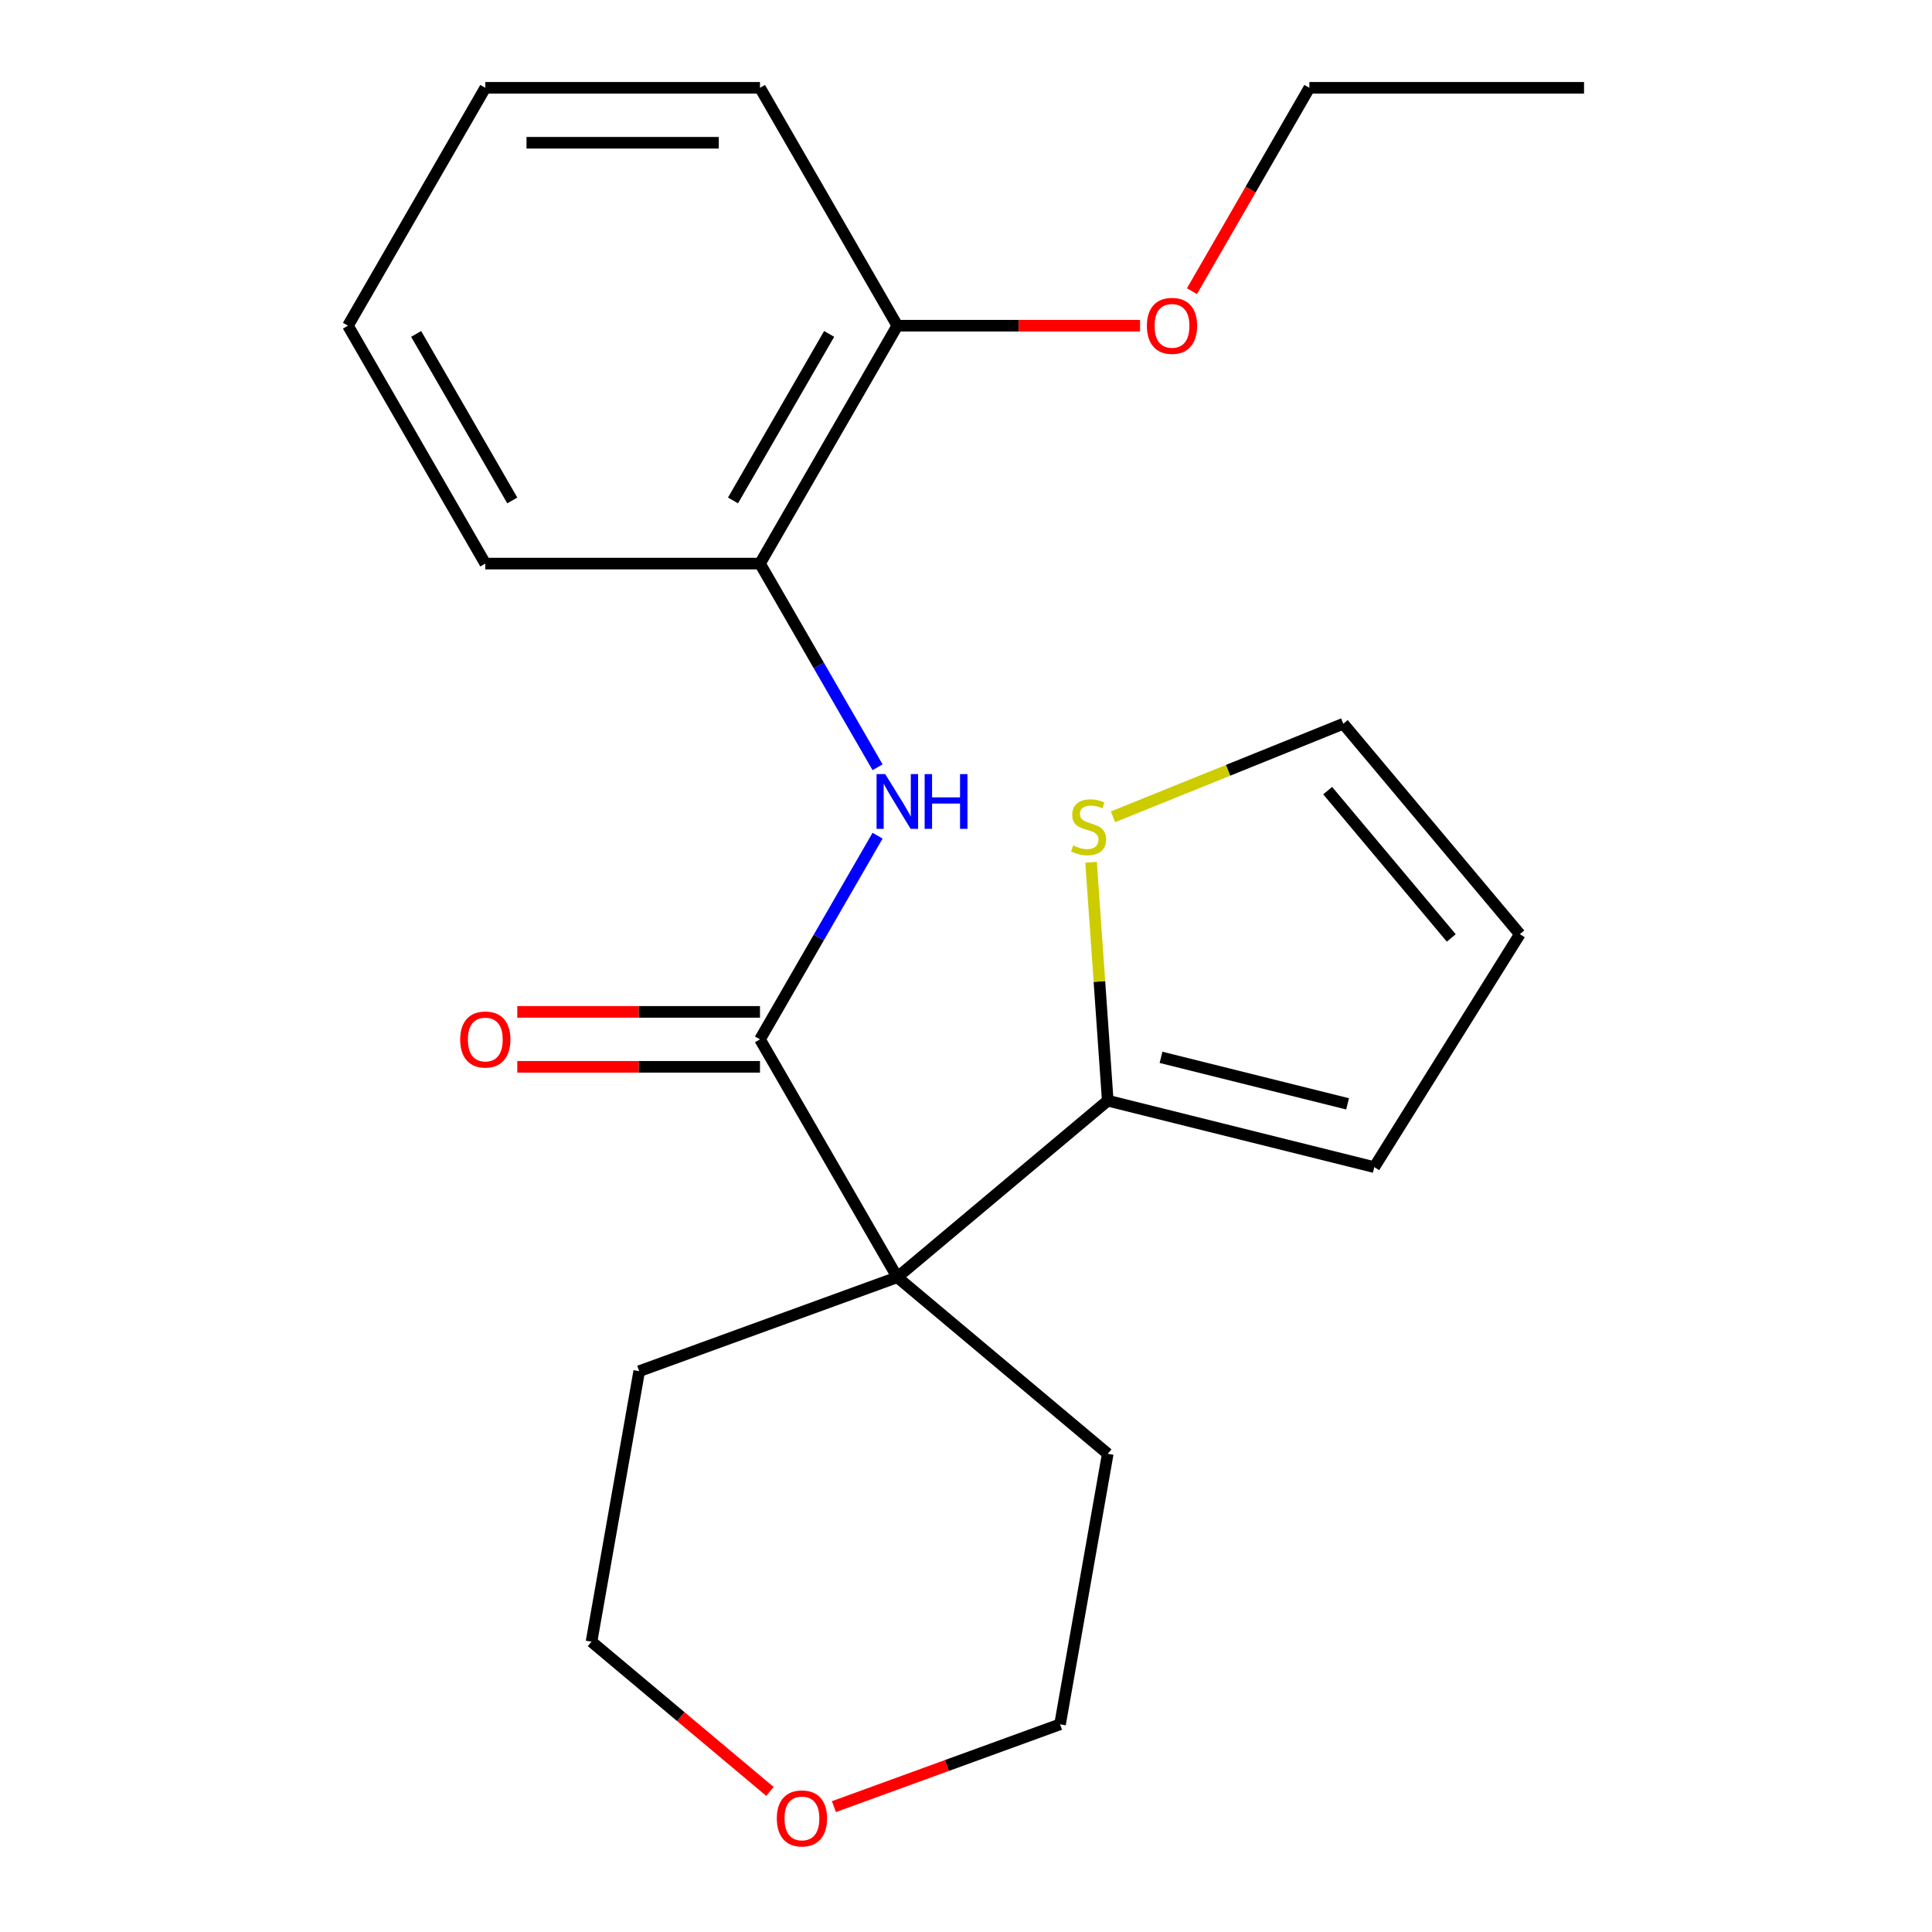 <?xml version='1.0' encoding='iso-8859-1'?>
<svg version='1.1' baseProfile='full'
              xmlns='http://www.w3.org/2000/svg'
                      xmlns:rdkit='http://www.rdkit.org/xml'
                      xmlns:xlink='http://www.w3.org/1999/xlink'
                  xml:space='preserve'
width='1000px' height='1000px' viewBox='0 0 1000 1000'>
<!-- END OF HEADER -->
<rect style='opacity:1.0;fill:#FFFFFF;stroke:none' width='1000' height='1000' x='0' y='0'> </rect>
<path class='bond-0' d='M 464.456,661.097 L 393.368,537.969' style='fill:none;fill-rule:evenodd;stroke:#000000;stroke-width:6px;stroke-linecap:butt;stroke-linejoin:miter;stroke-opacity:1' />
<path class='bond-1' d='M 464.456,661.097 L 573.369,569.708' style='fill:none;fill-rule:evenodd;stroke:#000000;stroke-width:6px;stroke-linecap:butt;stroke-linejoin:miter;stroke-opacity:1' />
<path class='bond-11' d='M 464.456,661.097 L 573.369,752.486' style='fill:none;fill-rule:evenodd;stroke:#000000;stroke-width:6px;stroke-linecap:butt;stroke-linejoin:miter;stroke-opacity:1' />
<path class='bond-12' d='M 464.456,661.097 L 330.854,709.724' style='fill:none;fill-rule:evenodd;stroke:#000000;stroke-width:6px;stroke-linecap:butt;stroke-linejoin:miter;stroke-opacity:1' />
<path class='bond-2' d='M 393.368,537.969 L 423.798,485.261' style='fill:none;fill-rule:evenodd;stroke:#000000;stroke-width:6px;stroke-linecap:butt;stroke-linejoin:miter;stroke-opacity:1' />
<path class='bond-2' d='M 423.798,485.261 L 454.228,432.554' style='fill:none;fill-rule:evenodd;stroke:#0000FF;stroke-width:6px;stroke-linecap:butt;stroke-linejoin:miter;stroke-opacity:1' />
<path class='bond-5' d='M 393.368,523.751 L 330.557,523.751' style='fill:none;fill-rule:evenodd;stroke:#000000;stroke-width:6px;stroke-linecap:butt;stroke-linejoin:miter;stroke-opacity:1' />
<path class='bond-5' d='M 330.557,523.751 L 267.745,523.751' style='fill:none;fill-rule:evenodd;stroke:#FF0000;stroke-width:6px;stroke-linecap:butt;stroke-linejoin:miter;stroke-opacity:1' />
<path class='bond-5' d='M 393.368,552.186 L 330.557,552.186' style='fill:none;fill-rule:evenodd;stroke:#000000;stroke-width:6px;stroke-linecap:butt;stroke-linejoin:miter;stroke-opacity:1' />
<path class='bond-5' d='M 330.557,552.186 L 267.745,552.186' style='fill:none;fill-rule:evenodd;stroke:#FF0000;stroke-width:6px;stroke-linecap:butt;stroke-linejoin:miter;stroke-opacity:1' />
<path class='bond-3' d='M 573.369,569.708 L 569.055,508.01' style='fill:none;fill-rule:evenodd;stroke:#000000;stroke-width:6px;stroke-linecap:butt;stroke-linejoin:miter;stroke-opacity:1' />
<path class='bond-3' d='M 569.055,508.01 L 564.741,446.312' style='fill:none;fill-rule:evenodd;stroke:#CCCC00;stroke-width:6px;stroke-linecap:butt;stroke-linejoin:miter;stroke-opacity:1' />
<path class='bond-6' d='M 573.369,569.708 L 711.323,604.103' style='fill:none;fill-rule:evenodd;stroke:#000000;stroke-width:6px;stroke-linecap:butt;stroke-linejoin:miter;stroke-opacity:1' />
<path class='bond-6' d='M 600.942,547.276 L 697.509,571.353' style='fill:none;fill-rule:evenodd;stroke:#000000;stroke-width:6px;stroke-linecap:butt;stroke-linejoin:miter;stroke-opacity:1' />
<path class='bond-4' d='M 454.228,397.126 L 423.798,344.419' style='fill:none;fill-rule:evenodd;stroke:#0000FF;stroke-width:6px;stroke-linecap:butt;stroke-linejoin:miter;stroke-opacity:1' />
<path class='bond-4' d='M 423.798,344.419 L 393.368,291.712' style='fill:none;fill-rule:evenodd;stroke:#000000;stroke-width:6px;stroke-linecap:butt;stroke-linejoin:miter;stroke-opacity:1' />
<path class='bond-7' d='M 576.086,422.773 L 635.681,398.695' style='fill:none;fill-rule:evenodd;stroke:#CCCC00;stroke-width:6px;stroke-linecap:butt;stroke-linejoin:miter;stroke-opacity:1' />
<path class='bond-7' d='M 635.681,398.695 L 695.275,374.617' style='fill:none;fill-rule:evenodd;stroke:#000000;stroke-width:6px;stroke-linecap:butt;stroke-linejoin:miter;stroke-opacity:1' />
<path class='bond-8' d='M 393.368,291.712 L 464.456,168.583' style='fill:none;fill-rule:evenodd;stroke:#000000;stroke-width:6px;stroke-linecap:butt;stroke-linejoin:miter;stroke-opacity:1' />
<path class='bond-8' d='M 379.405,259.025 L 429.167,172.835' style='fill:none;fill-rule:evenodd;stroke:#000000;stroke-width:6px;stroke-linecap:butt;stroke-linejoin:miter;stroke-opacity:1' />
<path class='bond-14' d='M 393.368,291.712 L 251.191,291.712' style='fill:none;fill-rule:evenodd;stroke:#000000;stroke-width:6px;stroke-linecap:butt;stroke-linejoin:miter;stroke-opacity:1' />
<path class='bond-9' d='M 711.323,604.103 L 786.665,483.531' style='fill:none;fill-rule:evenodd;stroke:#000000;stroke-width:6px;stroke-linecap:butt;stroke-linejoin:miter;stroke-opacity:1' />
<path class='bond-23' d='M 695.275,374.617 L 786.665,483.531' style='fill:none;fill-rule:evenodd;stroke:#000000;stroke-width:6px;stroke-linecap:butt;stroke-linejoin:miter;stroke-opacity:1' />
<path class='bond-23' d='M 687.201,409.232 L 751.174,485.472' style='fill:none;fill-rule:evenodd;stroke:#000000;stroke-width:6px;stroke-linecap:butt;stroke-linejoin:miter;stroke-opacity:1' />
<path class='bond-13' d='M 464.456,168.583 L 527.267,168.583' style='fill:none;fill-rule:evenodd;stroke:#000000;stroke-width:6px;stroke-linecap:butt;stroke-linejoin:miter;stroke-opacity:1' />
<path class='bond-13' d='M 527.267,168.583 L 590.078,168.583' style='fill:none;fill-rule:evenodd;stroke:#FF0000;stroke-width:6px;stroke-linecap:butt;stroke-linejoin:miter;stroke-opacity:1' />
<path class='bond-17' d='M 464.456,168.583 L 393.368,45.455' style='fill:none;fill-rule:evenodd;stroke:#000000;stroke-width:6px;stroke-linecap:butt;stroke-linejoin:miter;stroke-opacity:1' />
<path class='bond-10' d='M 398.524,927.239 L 352.344,888.49' style='fill:none;fill-rule:evenodd;stroke:#FF0000;stroke-width:6px;stroke-linecap:butt;stroke-linejoin:miter;stroke-opacity:1' />
<path class='bond-10' d='M 352.344,888.49 L 306.165,849.741' style='fill:none;fill-rule:evenodd;stroke:#000000;stroke-width:6px;stroke-linecap:butt;stroke-linejoin:miter;stroke-opacity:1' />
<path class='bond-22' d='M 431.633,935.105 L 490.157,913.804' style='fill:none;fill-rule:evenodd;stroke:#FF0000;stroke-width:6px;stroke-linecap:butt;stroke-linejoin:miter;stroke-opacity:1' />
<path class='bond-22' d='M 490.157,913.804 L 548.681,892.503' style='fill:none;fill-rule:evenodd;stroke:#000000;stroke-width:6px;stroke-linecap:butt;stroke-linejoin:miter;stroke-opacity:1' />
<path class='bond-16' d='M 573.369,752.486 L 548.681,892.503' style='fill:none;fill-rule:evenodd;stroke:#000000;stroke-width:6px;stroke-linecap:butt;stroke-linejoin:miter;stroke-opacity:1' />
<path class='bond-15' d='M 330.854,709.724 L 306.165,849.741' style='fill:none;fill-rule:evenodd;stroke:#000000;stroke-width:6px;stroke-linecap:butt;stroke-linejoin:miter;stroke-opacity:1' />
<path class='bond-18' d='M 616.952,150.709 L 647.336,98.082' style='fill:none;fill-rule:evenodd;stroke:#FF0000;stroke-width:6px;stroke-linecap:butt;stroke-linejoin:miter;stroke-opacity:1' />
<path class='bond-18' d='M 647.336,98.082 L 677.721,45.455' style='fill:none;fill-rule:evenodd;stroke:#000000;stroke-width:6px;stroke-linecap:butt;stroke-linejoin:miter;stroke-opacity:1' />
<path class='bond-20' d='M 251.191,291.712 L 180.103,168.583' style='fill:none;fill-rule:evenodd;stroke:#000000;stroke-width:6px;stroke-linecap:butt;stroke-linejoin:miter;stroke-opacity:1' />
<path class='bond-20' d='M 265.154,259.025 L 215.392,172.835' style='fill:none;fill-rule:evenodd;stroke:#000000;stroke-width:6px;stroke-linecap:butt;stroke-linejoin:miter;stroke-opacity:1' />
<path class='bond-24' d='M 393.368,45.455 L 251.191,45.455' style='fill:none;fill-rule:evenodd;stroke:#000000;stroke-width:6px;stroke-linecap:butt;stroke-linejoin:miter;stroke-opacity:1' />
<path class='bond-24' d='M 372.041,73.89 L 272.518,73.89' style='fill:none;fill-rule:evenodd;stroke:#000000;stroke-width:6px;stroke-linecap:butt;stroke-linejoin:miter;stroke-opacity:1' />
<path class='bond-19' d='M 677.721,45.455 L 819.897,45.455' style='fill:none;fill-rule:evenodd;stroke:#000000;stroke-width:6px;stroke-linecap:butt;stroke-linejoin:miter;stroke-opacity:1' />
<path class='bond-21' d='M 180.103,168.583 L 251.191,45.455' style='fill:none;fill-rule:evenodd;stroke:#000000;stroke-width:6px;stroke-linecap:butt;stroke-linejoin:miter;stroke-opacity:1' />
<path  class='atom-3' d='M 458.196 400.68
L 467.476 415.68
Q 468.396 417.16, 469.876 419.84
Q 471.356 422.52, 471.436 422.68
L 471.436 400.68
L 475.196 400.68
L 475.196 429
L 471.316 429
L 461.356 412.6
Q 460.196 410.68, 458.956 408.48
Q 457.756 406.28, 457.396 405.6
L 457.396 429
L 453.716 429
L 453.716 400.68
L 458.196 400.68
' fill='#0000FF'/>
<path  class='atom-3' d='M 478.596 400.68
L 482.436 400.68
L 482.436 412.72
L 496.916 412.72
L 496.916 400.68
L 500.756 400.68
L 500.756 429
L 496.916 429
L 496.916 415.92
L 482.436 415.92
L 482.436 429
L 478.596 429
L 478.596 400.68
' fill='#0000FF'/>
<path  class='atom-4' d='M 555.452 437.598
Q 555.772 437.718, 557.092 438.278
Q 558.412 438.838, 559.852 439.198
Q 561.332 439.518, 562.772 439.518
Q 565.452 439.518, 567.012 438.238
Q 568.572 436.918, 568.572 434.638
Q 568.572 433.078, 567.772 432.118
Q 567.012 431.158, 565.812 430.638
Q 564.612 430.118, 562.612 429.518
Q 560.092 428.758, 558.572 428.038
Q 557.092 427.318, 556.012 425.798
Q 554.972 424.278, 554.972 421.718
Q 554.972 418.158, 557.372 415.958
Q 559.812 413.758, 564.612 413.758
Q 567.892 413.758, 571.612 415.318
L 570.692 418.398
Q 567.292 416.998, 564.732 416.998
Q 561.972 416.998, 560.452 418.158
Q 558.932 419.278, 558.972 421.238
Q 558.972 422.758, 559.732 423.678
Q 560.532 424.598, 561.652 425.118
Q 562.812 425.638, 564.732 426.238
Q 567.292 427.038, 568.812 427.838
Q 570.332 428.638, 571.412 430.278
Q 572.532 431.878, 572.532 434.638
Q 572.532 438.558, 569.892 440.678
Q 567.292 442.758, 562.932 442.758
Q 560.412 442.758, 558.492 442.198
Q 556.612 441.678, 554.372 440.758
L 555.452 437.598
' fill='#CCCC00'/>
<path  class='atom-6' d='M 238.191 538.049
Q 238.191 531.249, 241.551 527.449
Q 244.911 523.649, 251.191 523.649
Q 257.471 523.649, 260.831 527.449
Q 264.191 531.249, 264.191 538.049
Q 264.191 544.929, 260.791 548.849
Q 257.391 552.729, 251.191 552.729
Q 244.951 552.729, 241.551 548.849
Q 238.191 544.969, 238.191 538.049
M 251.191 549.529
Q 255.511 549.529, 257.831 546.649
Q 260.191 543.729, 260.191 538.049
Q 260.191 532.489, 257.831 529.689
Q 255.511 526.849, 251.191 526.849
Q 246.871 526.849, 244.511 529.649
Q 242.191 532.449, 242.191 538.049
Q 242.191 543.769, 244.511 546.649
Q 246.871 549.529, 251.191 549.529
' fill='#FF0000'/>
<path  class='atom-11' d='M 402.078 941.21
Q 402.078 934.41, 405.438 930.61
Q 408.798 926.81, 415.078 926.81
Q 421.358 926.81, 424.718 930.61
Q 428.078 934.41, 428.078 941.21
Q 428.078 948.09, 424.678 952.01
Q 421.278 955.89, 415.078 955.89
Q 408.838 955.89, 405.438 952.01
Q 402.078 948.13, 402.078 941.21
M 415.078 952.69
Q 419.398 952.69, 421.718 949.81
Q 424.078 946.89, 424.078 941.21
Q 424.078 935.65, 421.718 932.85
Q 419.398 930.01, 415.078 930.01
Q 410.758 930.01, 408.398 932.81
Q 406.078 935.61, 406.078 941.21
Q 406.078 946.93, 408.398 949.81
Q 410.758 952.69, 415.078 952.69
' fill='#FF0000'/>
<path  class='atom-14' d='M 593.632 168.663
Q 593.632 161.863, 596.992 158.063
Q 600.352 154.263, 606.632 154.263
Q 612.912 154.263, 616.272 158.063
Q 619.632 161.863, 619.632 168.663
Q 619.632 175.543, 616.232 179.463
Q 612.832 183.343, 606.632 183.343
Q 600.392 183.343, 596.992 179.463
Q 593.632 175.583, 593.632 168.663
M 606.632 180.143
Q 610.952 180.143, 613.272 177.263
Q 615.632 174.343, 615.632 168.663
Q 615.632 163.103, 613.272 160.303
Q 610.952 157.463, 606.632 157.463
Q 602.312 157.463, 599.952 160.263
Q 597.632 163.063, 597.632 168.663
Q 597.632 174.383, 599.952 177.263
Q 602.312 180.143, 606.632 180.143
' fill='#FF0000'/>
</svg>
